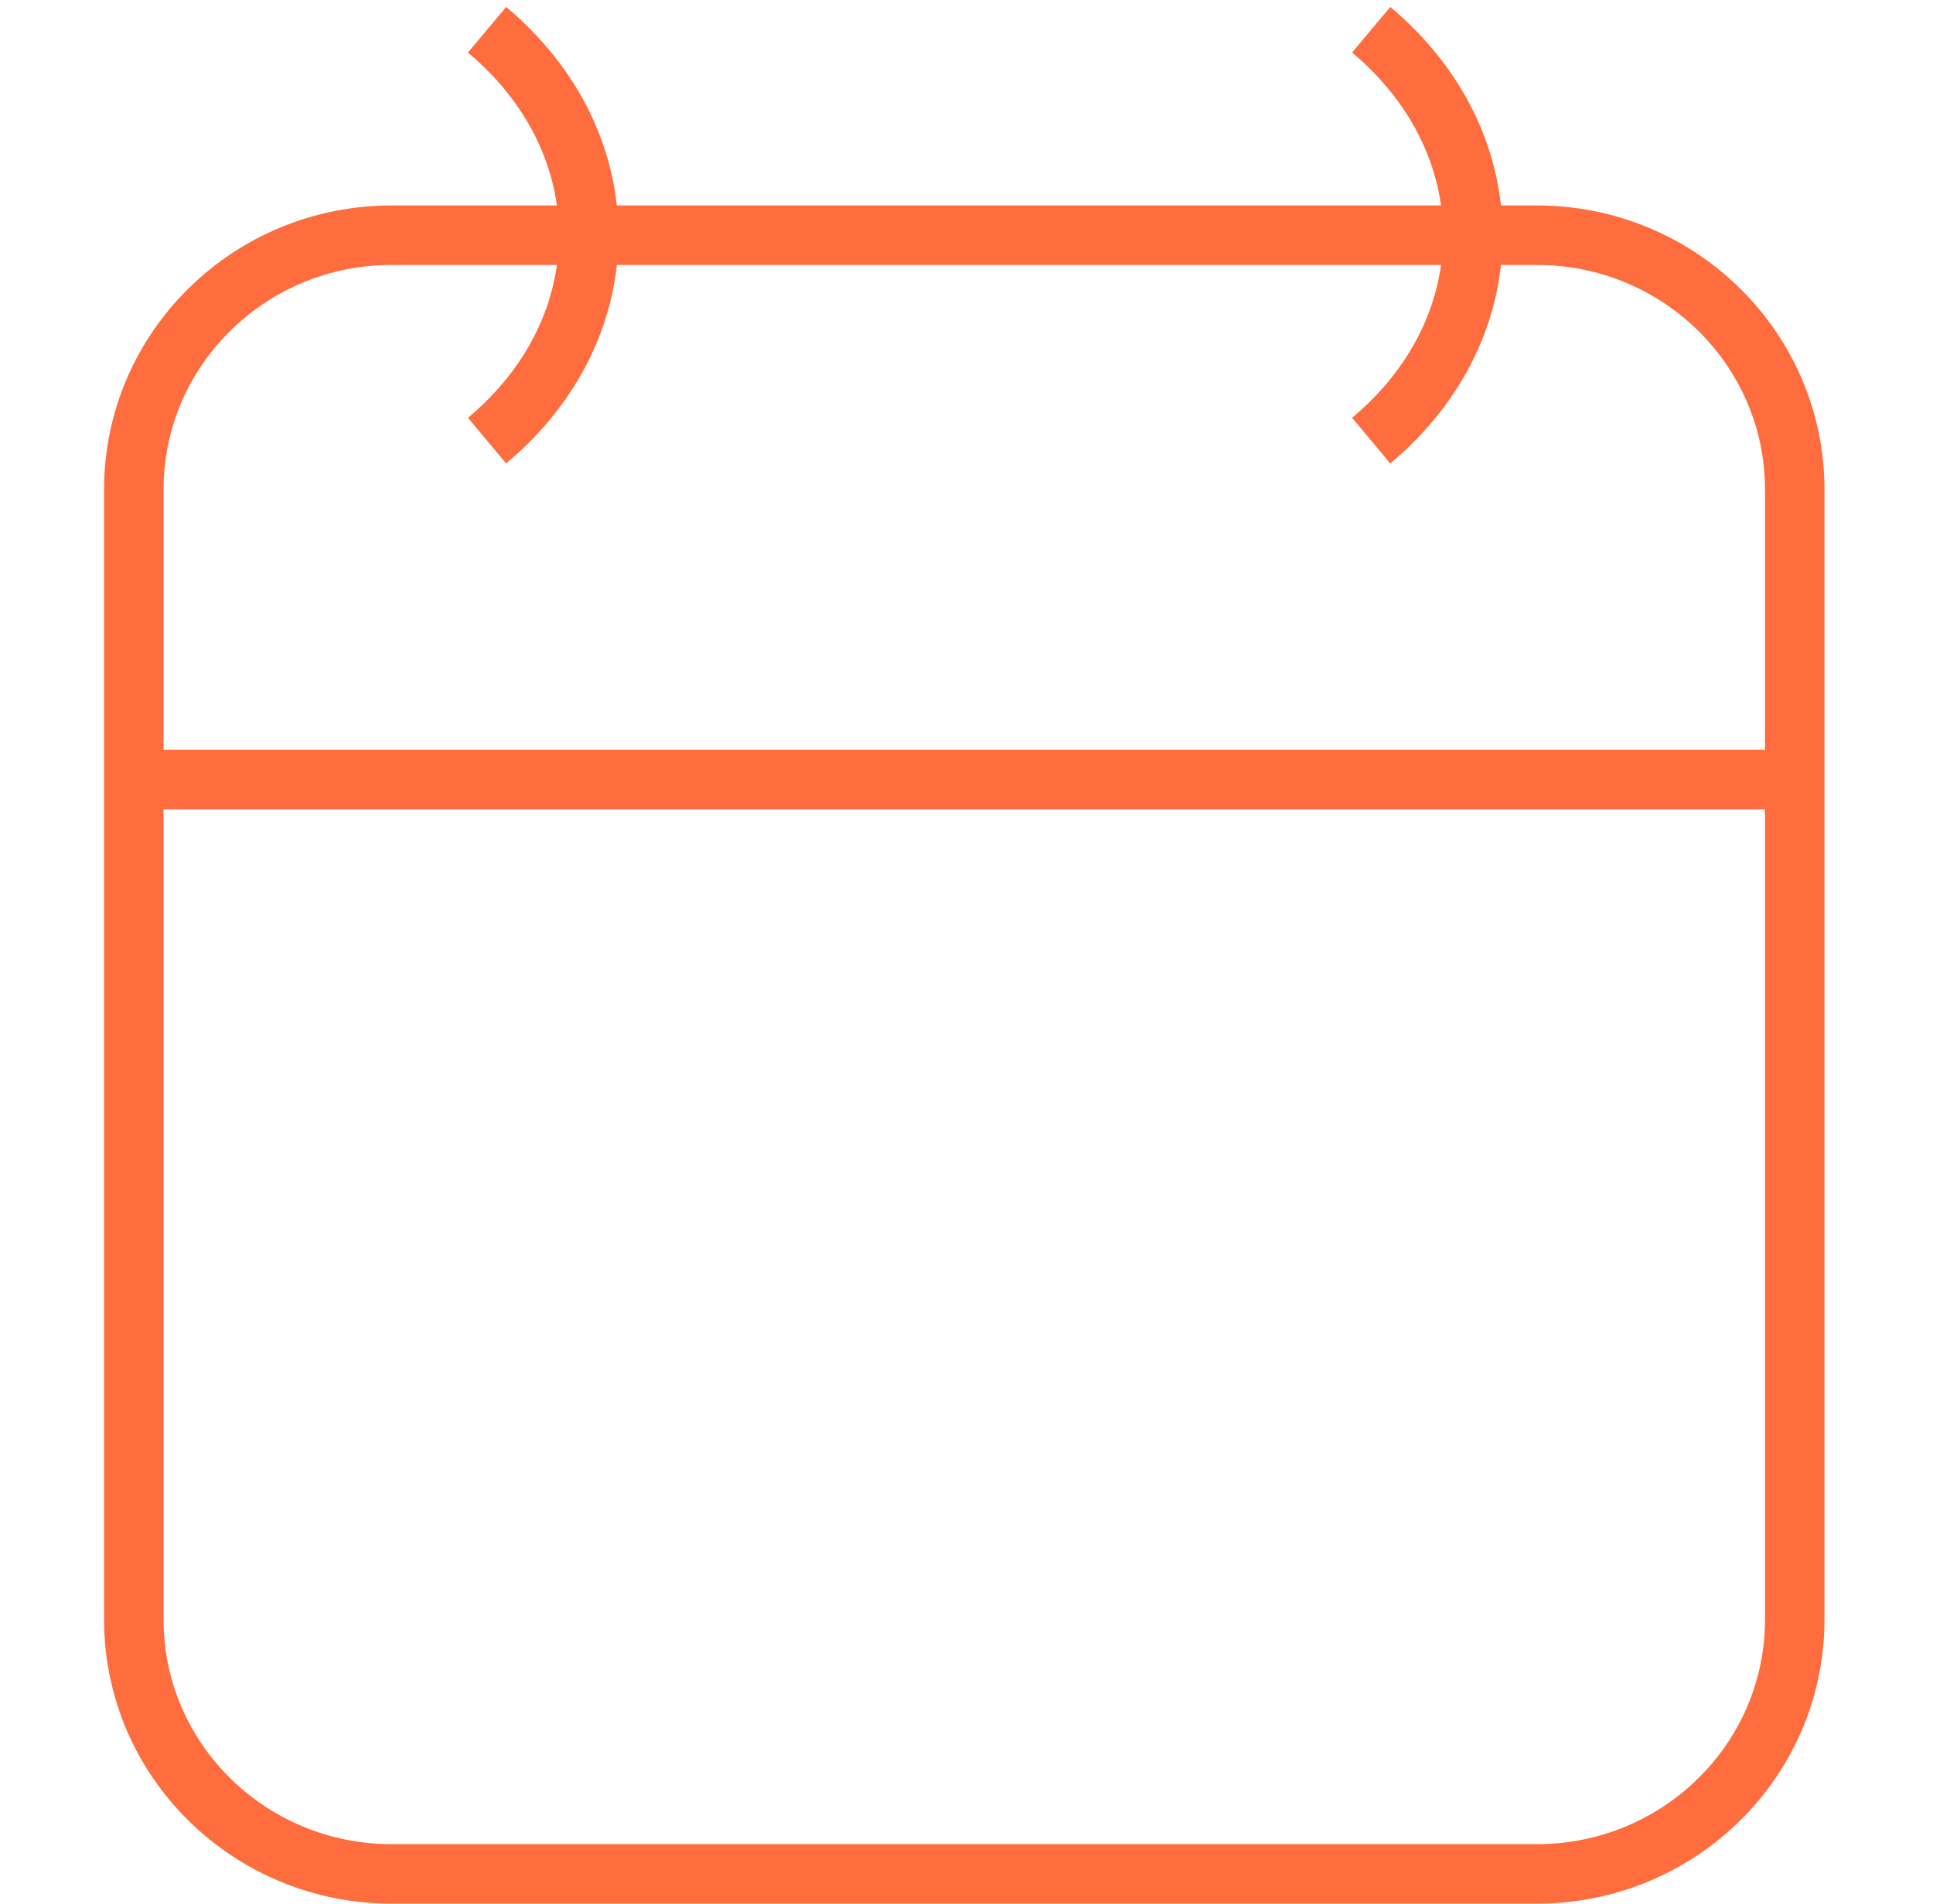 <svg width="65" height="64" viewBox="0 0 65 64" fill="none" xmlns="http://www.w3.org/2000/svg">
<path d="M4.93 26.21H60.5M16.378 1C20.936 4.819 20.936 11 16.378 14.813M46.108 1C50.666 4.819 50.666 11 46.108 14.813M13.169 7.907H51.681C56.469 7.907 60.351 11.736 60.351 16.459V54.448C60.351 59.171 56.469 63 51.681 63H13.169C8.381 63 4.5 59.171 4.5 54.448V16.459C4.5 11.736 8.381 7.907 13.169 7.907Z" stroke="#FF6C3D" stroke-width="2"/>
</svg>
